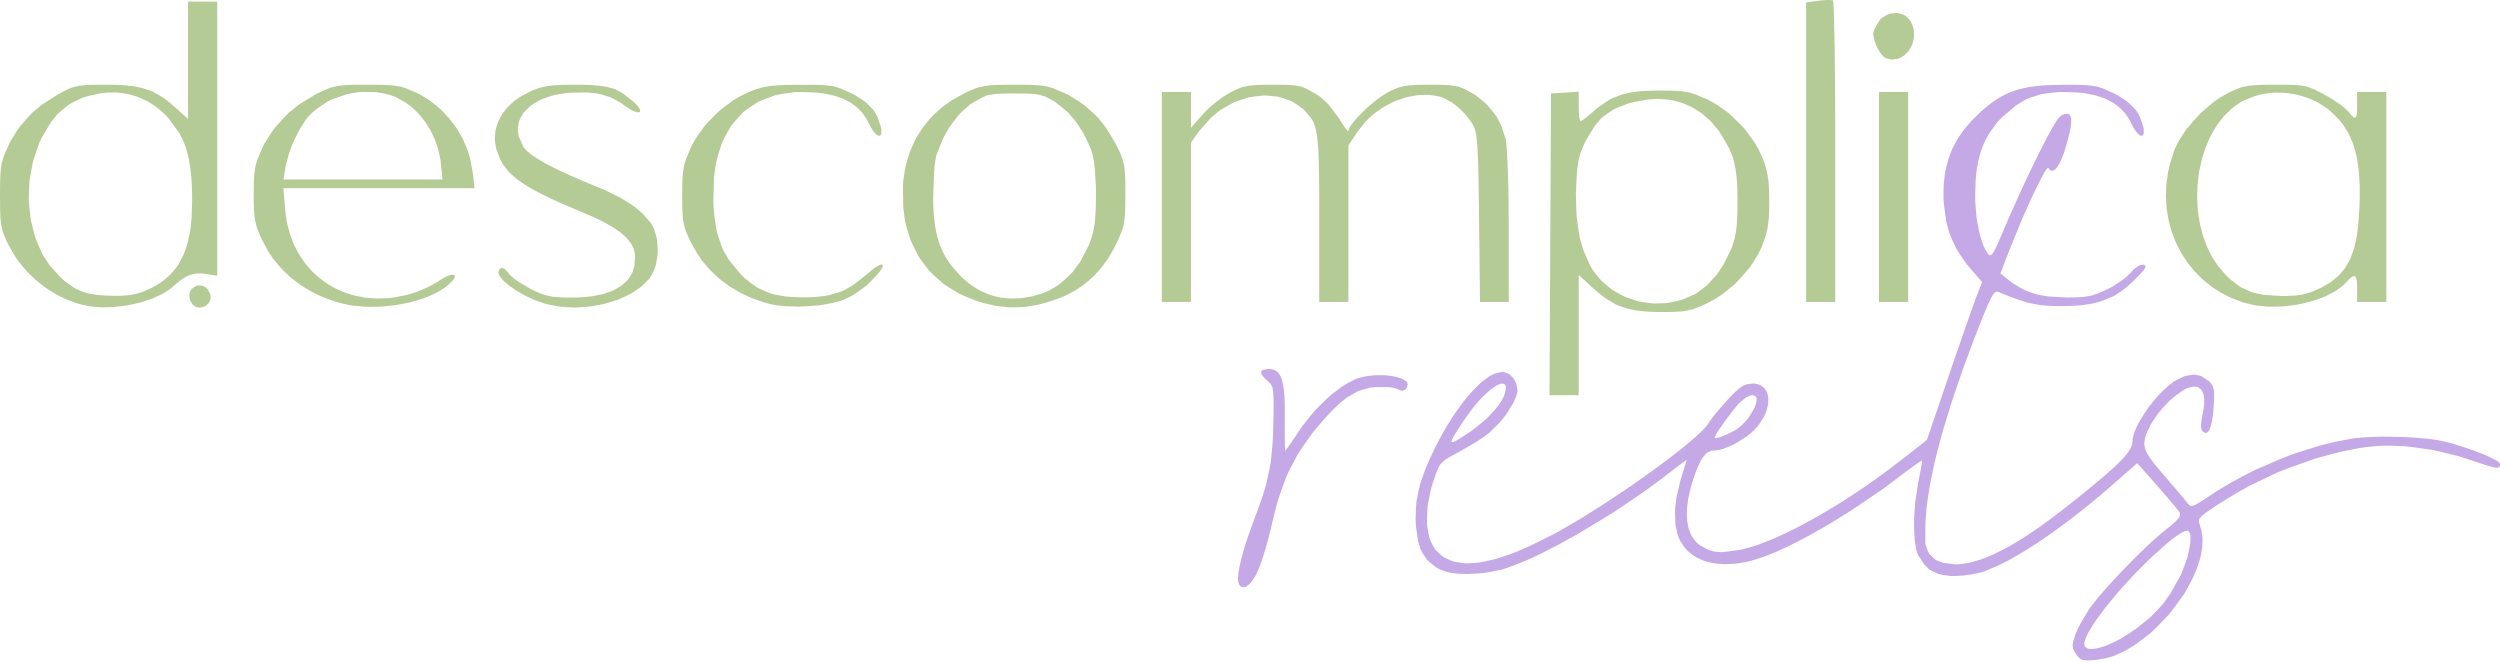 <?xml version="1.0" encoding="UTF-8"?>
<svg xmlns="http://www.w3.org/2000/svg" width="283" height="75" viewBox="0 0 283 75" fill="none">
  <g id="Logo">
    <path id="Vector" d="M188.787 10.257L189.09 10.261L189.608 10.28L190.107 10.303L190.886 10.409L191.255 10.475L191.955 10.7L193.159 11.208L193.493 11.363L194.153 11.739L194.483 11.937L195.13 12.399L195.77 12.874L196.952 14.02L197.516 14.614L198.473 15.911L198.691 16.241L199.07 16.907L199.536 17.914L199.681 18.284L199.895 18.977L199.994 19.323L200.126 20.043L200.182 20.416L200.248 21.264L200.281 22.792V23.369L200.248 24.32L200.222 24.769L200.126 25.541L200.07 25.914L199.895 26.607L199.536 27.67L199.404 28.003L199.07 28.676L198.892 29.01L198.473 29.673L198.034 30.33L196.952 31.564L196.387 32.158L195.13 33.184L194.81 33.425L194.153 33.844L193.159 34.376L192.701 34.587L191.961 34.884L191.605 35.013L190.909 35.171L190.546 35.237L189.681 35.297L189.443 35.306L188.899 35.316L187.952 35.32L187.49 35.316L186.658 35.283L186.255 35.26L185.519 35.181L185.163 35.135L184.506 35L184.186 34.924L183.589 34.726L182.998 34.511L181.899 33.864L181.625 33.679L181.071 33.25L180.206 32.501L178.711 31.125V44.739H175.404L175.576 10.581L177.143 10.482L178.711 10.379V12.277L178.727 12.696L178.737 12.894L178.77 13.228L178.79 13.376L178.836 13.584L178.915 13.716H178.942L179.087 13.633L179.173 13.581L179.407 13.412L180.302 12.68L180.839 12.204L181.863 11.498L182.377 11.181L183.47 10.752L183.757 10.66L184.367 10.518L184.681 10.455L185.364 10.363L185.717 10.323L186.493 10.277L187.787 10.251H188.156M22.818 32.323L23.128 32.442L23.277 32.518L23.518 32.755L23.775 33.234L23.831 33.406L23.838 33.719L23.825 33.871L23.719 34.138L23.653 34.264L23.465 34.472L23.363 34.567L23.119 34.703L22.993 34.759L22.719 34.808L22.581 34.821L22.31 34.772L22.178 34.736L21.934 34.577L21.818 34.485L21.63 34.201L21.531 34.016L21.449 33.647L21.425 33.462L21.482 33.122L21.528 32.957L21.719 32.686L22.138 32.399L22.31 32.333L22.653 32.313M66.435 9.61L66.818 9.62L67.494 9.67L67.818 9.696L68.389 9.782L68.666 9.828L69.161 9.957L69.639 10.099L70.468 10.541L71.699 11.502L71.88 11.67L72.144 11.957L72.26 12.092L72.392 12.31L72.445 12.412L72.461 12.558L72.458 12.624L72.369 12.693L72.313 12.716L72.128 12.703L72.026 12.686L71.755 12.587L71.613 12.528L71.27 12.336L70.686 11.941L70.283 11.64L69.441 11.181L69.012 10.977L68.082 10.7L67.597 10.581L66.524 10.472L64.699 10.488L64.098 10.525L63.013 10.713L62.491 10.825L61.567 11.148L61.128 11.323L60.382 11.762L60.032 11.993L59.481 12.528L59.23 12.805L58.89 13.419L58.748 13.732L58.636 14.409L58.607 14.752L58.735 15.472L59.22 16.577L59.303 16.713L59.564 16.997L59.709 17.145L60.098 17.459L60.313 17.62L60.838 17.96L61.115 18.135L61.775 18.508L62.121 18.696L62.92 19.099L63.336 19.303L64.276 19.736L64.762 19.957L65.841 20.425L67.623 21.165L68.349 21.455L69.659 22.096L70.29 22.419L71.379 23.105L71.894 23.452L72.732 24.161L73.669 25.234L73.794 25.419L73.996 25.848L74.091 26.069L74.234 26.557L74.365 27.059L74.445 28.151L74.451 28.696L74.29 29.752L74.234 30.006L74.078 30.478L73.775 31.112L73.56 31.465L72.963 32.105L72.639 32.419L71.851 32.97L71.438 33.234L70.498 33.686L70.012 33.901L68.963 34.24L68.425 34.396L67.3 34.614L66.729 34.706L65.567 34.788L64.986 34.812L63.824 34.749L63.247 34.699L62.128 34.478L61.758 34.392L61.009 34.142L60.636 34.006L59.897 33.679L59.534 33.508L58.851 33.128L58.517 32.934L57.92 32.531L57.636 32.33L57.168 31.927L56.95 31.729L56.646 31.359L56.517 31.178L56.415 30.864L56.527 30.488L56.6 30.416L56.745 30.346L56.818 30.326L56.976 30.373L57.059 30.409L57.247 30.574L57.59 30.967L57.682 31.085L57.999 31.373L58.178 31.524L58.623 31.848L60.154 32.755L60.56 32.953L61.237 33.237L61.564 33.359L62.207 33.518L62.544 33.584L63.329 33.65L63.541 33.66L64.022 33.673L64.851 33.679H65.422L66.471 33.6L66.976 33.547L67.89 33.369L68.332 33.27L69.111 32.996L69.481 32.848L70.118 32.478L70.418 32.283L70.907 31.828L71.135 31.587L71.471 31.043L71.623 30.759L71.804 30.128L71.897 29.095L71.89 28.858L71.798 28.406L71.738 28.181L71.531 27.746L71.412 27.531L71.082 27.112L70.9 26.901L70.441 26.488L70.197 26.284L69.603 25.871L69.286 25.666L68.55 25.25L68.161 25.039L67.273 24.614L65.765 23.957L64.923 23.61L63.458 22.973L62.758 22.663L61.55 22.082L60.98 21.798L60.006 21.257L59.547 20.99L58.782 20.465L58.422 20.204L57.831 19.676L57.557 19.409L57.118 18.858L56.917 18.577L56.6 17.983L56.234 17.023L56.135 16.693L56.042 16.039L56.016 15.713L56.059 15.069L56.098 14.752L56.273 14.129L56.376 13.822L56.673 13.231L56.838 12.94L57.25 12.389L57.475 12.122L57.999 11.624L58.276 11.383L58.91 10.95L59.976 10.379L60.346 10.211L60.999 9.973L61.326 9.871L62.029 9.736L62.405 9.68L63.336 9.62L63.59 9.61L64.174 9.597L65.181 9.591H65.636M115.949 9.597L116.279 9.601L116.844 9.617L117.111 9.627L117.576 9.663L117.797 9.68L118.19 9.736L118.57 9.795L119.243 10L120.355 10.469L121.008 10.775L122.213 11.538L122.797 11.941L123.843 12.881L124.345 13.373L125.22 14.478L126.319 16.31L126.444 16.564L126.652 17.003L126.751 17.214L126.909 17.594L127.058 17.967L127.233 18.68L127.266 18.868L127.315 19.28L127.338 19.498L127.365 19.993L127.375 20.254L127.388 20.868L127.391 21.96V22.36L127.385 23.039L127.381 23.363L127.365 23.911L127.342 24.432L127.233 25.227L127.164 25.607L126.926 26.313L126.853 26.498L126.682 26.897L126.365 27.577L126.15 28.023L125.682 28.851L125.437 29.254L124.903 29.996L124.629 30.356L124.035 31.016L123.728 31.336L123.068 31.914L122.728 32.191L121.999 32.689L121.626 32.93L120.827 33.349L120.418 33.551L119.55 33.894L118.164 34.326L117.566 34.481L116.434 34.676L115.873 34.752L114.781 34.792H114.24L113.147 34.676L112.596 34.597L111.461 34.326L110.688 34.118L109.273 33.554L108.589 33.247L107.355 32.498L106.764 32.099L105.722 31.175L105.226 30.689L104.385 29.597L103.989 29.033L103.352 27.788L103.062 27.148L102.639 25.762L102.454 25.052L102.253 23.534L102.21 21.122L102.24 20.521L102.411 19.369L102.514 18.802L102.824 17.716L102.995 17.185L103.441 16.175L103.679 15.683L104.253 14.756L104.557 14.303L105.256 13.465L105.623 13.056L106.444 12.313L106.87 11.954L107.811 11.31L109.345 10.469L109.764 10.274L110.457 10L110.797 9.881L111.51 9.736L111.702 9.706L112.124 9.663L112.349 9.643L112.857 9.617L113.127 9.607L113.751 9.597L114.85 9.591H115.256M24.587 31.214L23.31 31.013L22.963 30.957H22.34L22.033 30.98L21.452 31.151L21.165 31.257L20.577 31.617L19.637 32.386L19.383 32.623L18.739 33.056L18.399 33.264L17.617 33.63L17.214 33.808L16.326 34.105L15.878 34.244L14.927 34.462L14.445 34.561L13.469 34.689L12.98 34.745L12.01 34.782L11.531 34.788L10.61 34.722L10.158 34.676L9.323 34.501L8.881 34.389L8.013 34.085L7.581 33.92L6.746 33.521L6.333 33.31L5.541 32.818L5.152 32.561L4.409 31.986L4.046 31.689L3.366 31.043L3.036 30.709L2.429 29.996L2.135 29.633L1.611 28.861L0.927 27.65L0.716 27.218L0.426 26.528L0.3 26.188L0.145 25.485L0.116 25.3L0.069 24.878L0.05 24.657L0.026 24.148L0.017 23.881L0.007 23.247L0 22.132V21.726L0.007 21.033L0.01 20.703L0.026 20.138L0.036 19.871L0.073 19.406L0.089 19.185L0.145 18.792L0.205 18.412L0.409 17.739L0.878 16.627L1.172 16.003L1.901 14.838L2.29 14.274L3.198 13.241L3.673 12.742L4.743 11.855L6.518 10.71L6.766 10.577L7.185 10.353L7.386 10.251L7.749 10.082L8.099 9.927L8.779 9.749L8.96 9.713L9.36 9.663L9.571 9.64L10.063 9.614L10.32 9.604L10.937 9.594L12.046 9.591H12.541L13.429 9.617L13.855 9.637L14.624 9.706L14.993 9.746L15.666 9.868L15.993 9.937L16.594 10.119L17.185 10.317L18.264 10.927L18.534 11.099L19.076 11.511L19.924 12.231L21.287 13.462V0.185H24.587M42.673 9.597L42.999 9.601L43.564 9.617L43.831 9.627L44.297 9.66L44.518 9.68L44.91 9.733L45.29 9.792L45.95 9.993L47.029 10.445L47.465 10.653L48.29 11.148L48.696 11.409L49.448 12.01L49.818 12.32L50.491 13.01L50.818 13.363L51.405 14.129L51.686 14.521L52.178 15.353L52.409 15.775L52.791 16.66L52.97 17.109L53.237 18.036L53.504 19.455L53.722 21.307H32.082L32.28 23.699L32.32 24.148L32.455 25.01L32.538 25.435L32.755 26.247L32.874 26.65L33.168 27.409L33.323 27.785L33.689 28.491L33.881 28.835L34.316 29.485L34.541 29.802L35.036 30.386L35.293 30.673L35.848 31.194L36.132 31.445L36.739 31.901L37.049 32.118L37.706 32.505L38.042 32.686L38.745 32.996L39.102 33.142L39.844 33.373L40.221 33.481L40.999 33.633L41.392 33.699L42.204 33.769L42.613 33.792L43.452 33.775L43.874 33.755L44.736 33.65L46.046 33.386L46.339 33.31L46.99 33.095L47.32 32.98L47.98 32.709L48.306 32.567L48.9 32.27L49.63 31.838L49.848 31.686L50.237 31.458L50.422 31.353L50.742 31.218L50.894 31.158L51.131 31.109L51.24 31.092L51.386 31.125L51.445 31.151L51.485 31.26L51.491 31.323L51.412 31.505L51.359 31.604L51.151 31.851L50.686 32.29L50.379 32.547L49.623 33.013L49.227 33.234L48.32 33.62L47.851 33.805L46.834 34.108L46.313 34.247L45.221 34.462L44.669 34.554L43.544 34.673L42.98 34.716L41.858 34.729L41.3 34.722L40.224 34.623L39.693 34.561L38.699 34.346L38.188 34.214L37.201 33.881L36.716 33.703L35.785 33.277L35.33 33.052L34.465 32.538L34.042 32.27L33.25 31.676L32.864 31.369L32.151 30.696L31.808 30.353L31.181 29.613L30.878 29.234L30.346 28.429L29.66 27.155L29.452 26.703L29.161 25.97L29.033 25.614L28.874 24.917L28.808 24.558L28.745 23.689L28.736 23.452L28.722 22.911L28.719 21.967V21.63L28.726 21.043L28.732 20.762L28.752 20.274L28.775 19.802L28.881 19.053L28.944 18.696L29.148 18.033L29.604 16.944L29.91 16.287L30.712 15.033L31.145 14.422L32.161 13.3L32.693 12.759L33.871 11.815L35.765 10.66L36.023 10.534L36.465 10.323L36.676 10.228L37.056 10.066L37.429 9.921L38.155 9.746L38.346 9.713L38.769 9.663L38.993 9.64L39.508 9.617L39.782 9.604L40.425 9.594L41.577 9.591H41.98M258.697 9.594L259.027 9.597L259.575 9.614L259.835 9.627L260.277 9.663L260.485 9.683L260.858 9.749L261.221 9.822L261.895 10.086L262.073 10.165L262.462 10.36L263.136 10.719L263.71 11.03L264.786 11.742L265.03 11.917L265.426 12.231L265.825 12.617L265.931 12.752L266.112 12.967L266.198 13.066L266.34 13.201L266.406 13.257L266.515 13.313L266.568 13.33L266.647 13.3L266.683 13.274L266.736 13.155L266.759 13.086L266.792 12.878L266.805 12.762L266.822 12.462L266.829 11.901V10.416H270.129V34.178H266.829V32.481L266.815 32.132L266.809 31.97L266.776 31.712L266.756 31.597L266.7 31.435L266.667 31.366L266.581 31.293L266.532 31.267L266.409 31.28L266.347 31.297L266.185 31.396L266.099 31.455L265.898 31.637L265.538 32L265.277 32.277L264.607 32.782L264.248 33.023L263.416 33.449L262.984 33.65L262.033 33.99L261.545 34.145L260.512 34.389L259.99 34.495L258.918 34.633L258.383 34.689L257.311 34.716L256.779 34.712L255.753 34.617L255.245 34.554L254.297 34.33L253.845 34.204L252.981 33.884L252.558 33.712L251.753 33.31L251.357 33.099L250.614 32.62L250.251 32.373L249.571 31.821L249.241 31.538L248.631 30.924L248.334 30.61L247.792 29.937L247.532 29.594L247.063 28.868L246.839 28.498L246.449 27.726L246.261 27.336L245.951 26.524L245.802 26.112L245.571 25.267L245.469 24.838L245.321 23.963L245.261 23.521L245.202 22.623L245.182 22.171L245.215 21.257L245.241 20.798L245.367 19.874L245.439 19.409L245.661 18.482L246.103 17.089L246.212 16.795L246.519 16.181L246.684 15.874L247.09 15.241L247.515 14.607L248.591 13.37L249.152 12.769L250.387 11.713L250.697 11.469L251.324 11.04L252.248 10.511L252.67 10.303L253.357 10.016L253.693 9.891L254.38 9.739L254.746 9.676L255.674 9.617L255.931 9.607L256.532 9.597L257.588 9.591H258.004M91.771 9.601L92.121 9.604L92.712 9.62L92.992 9.627L93.471 9.66L93.699 9.68L94.095 9.736L94.477 9.795L95.147 10.013L96.279 10.518L96.784 10.769L97.626 11.307L98.015 11.587L98.632 12.198L98.916 12.511L99.322 13.204L99.712 14.35L99.751 14.541L99.774 14.841L99.778 14.977L99.741 15.171L99.715 15.254L99.626 15.34L99.576 15.37L99.444 15.356L99.375 15.336L99.21 15.221L99.128 15.152L98.943 14.937L98.847 14.822L98.649 14.515L98.349 13.954L98.207 13.653L97.864 13.115L97.682 12.855L97.256 12.396L97.032 12.171L96.524 11.785L96.256 11.604L95.662 11.29L95.355 11.145L94.672 10.908L94.319 10.799L93.55 10.637L93.154 10.564L92.293 10.472L90.9 10.419L90.062 10.416L88.527 10.63L87.781 10.772L86.441 11.264L85.794 11.544L84.659 12.3L84.115 12.709L83.191 13.723L82.755 14.257L82.052 15.511L81.728 16.168L81.257 17.653L81.052 18.422L80.817 20.128L80.751 22.921L80.771 23.386L80.847 24.254L80.89 24.676L81.016 25.472L81.151 26.247L81.59 27.607L81.841 28.264L82.52 29.429L83.837 31.029L84.326 31.518L85.303 32.264L85.801 32.6L86.87 33.075L87.428 33.283L88.695 33.521L89.029 33.571L89.748 33.627L90.923 33.66H91.329L92.078 33.627L92.441 33.607L93.118 33.528L93.775 33.435L94.933 33.092L95.494 32.887L96.547 32.287L98.134 31.049L98.392 30.818L98.827 30.465L99.032 30.31L99.362 30.105L99.514 30.02L99.725 29.947L99.817 29.93L99.91 29.983L99.939 30.026L99.903 30.201L99.87 30.3L99.698 30.581L99.596 30.732L99.283 31.109L98.649 31.779L98.124 32.29L96.982 33.135L96.698 33.323L96.141 33.637L95.349 33.986L95.081 34.082L94.468 34.24L94.147 34.316L93.454 34.442L92.748 34.557L91.217 34.673L90.451 34.712L88.986 34.666L88.633 34.643L87.983 34.564L87.669 34.521L87.115 34.399L86.61 34.27L85.639 33.944L85.161 33.769L84.253 33.359L83.808 33.142L82.963 32.65L82.55 32.392L81.778 31.818L81.398 31.524L80.702 30.874L80.362 30.544L79.742 29.825L79.441 29.455L78.903 28.666L78.197 27.412L77.979 26.963L77.676 26.25L77.544 25.904L77.382 25.221L77.316 24.858L77.257 23.963L77.243 23.716L77.233 23.142L77.227 22.132V21.762L77.233 21.132L77.237 20.828L77.257 20.31L77.28 19.812L77.385 19.033L77.451 18.663L77.676 17.963L78.184 16.759L78.336 16.429L78.712 15.769L78.913 15.442L79.372 14.795L79.847 14.155L80.993 12.973L81.587 12.406L82.887 11.445L83.214 11.224L83.883 10.841L84.89 10.37L85.289 10.211L86.009 9.98L86.369 9.878L87.147 9.746L87.563 9.693L88.583 9.634L88.864 9.62L89.501 9.607L90.593 9.601L91.032 9.597M186.542 11.264L185.064 11.531L184.364 11.703L183.196 12.148L182.645 12.393L181.724 13.02L181.288 13.363L180.542 14.228L179.549 15.851L179.341 16.264L179.041 16.967L178.909 17.313L178.724 18.013L178.645 18.379L178.539 19.247L178.519 19.485L178.48 20.02L178.434 20.93L178.391 21.911L178.437 23.713L178.483 24.59L178.704 26.178L178.84 26.947L179.232 28.31L180.018 30.089L180.295 30.571L180.975 31.425L181.335 31.831L182.16 32.528L182.589 32.854L183.526 33.383L184.008 33.623L185.028 33.977L185.549 34.128L186.625 34.297L187.166 34.356L188.262 34.326L188.813 34.287L189.902 34.056L190.447 33.914L191.499 33.472L191.948 33.257L192.82 32.623L193.249 32.277L194.044 31.419L194.43 30.97L195.107 29.94L195.938 28.264L196.087 27.894L196.301 27.201L196.397 26.851L196.526 26.099L196.582 25.703L196.645 24.752L196.658 24.495L196.674 23.924L196.684 22.957V22.465L196.668 21.581L196.658 21.155L196.608 20.392L196.579 20.02L196.493 19.35L196.443 19.026L196.315 18.425L196.173 17.838L195.734 16.775L194.796 15.158L194.516 14.742L193.899 14.01L193.582 13.657L192.895 13.049L192.546 12.762L191.793 12.287L191.41 12.066L190.598 11.726L190.186 11.571L189.318 11.366L188.879 11.28L187.965 11.211L187.503 11.195M216.004 34.178H212.704V10.416H216.004M207.278 0.013L207.489 0.063L207.499 0.066L207.519 0.165L207.526 0.231L207.542 0.442L207.552 0.561L207.569 0.878L207.578 1.046L207.592 1.465L207.602 1.683L207.615 2.195L207.625 2.462L207.638 3.063L207.651 3.683L207.677 5.162L207.687 5.941L207.707 7.7L207.717 8.607L207.734 10.597L207.74 11.614L207.747 13.789L207.753 17.201V34.178H204.453V0.271L205.839 0.086L206.222 0.033L206.899 0.003L207.047 0M145.074 9.597L145.368 9.601L145.86 9.617L146.094 9.627L146.493 9.663L146.681 9.683L147.015 9.742L147.332 9.808L147.896 10.043L148.87 10.594L149.417 10.931L150.358 11.789L151.566 13.383L151.714 13.63L151.982 14.049L152.11 14.247L152.325 14.544L152.421 14.673L152.553 14.815L152.638 14.822V14.729L152.761 14.459L152.84 14.31L153.101 13.95L153.246 13.765L153.609 13.35L153.8 13.139L154.239 12.696L154.691 12.254L155.681 11.419L155.926 11.224L156.398 10.884L157.054 10.485L157.427 10.287L158.048 10.013L158.355 9.894L158.988 9.746L159.325 9.683L160.166 9.62L160.401 9.61L160.939 9.597L161.879 9.591H162.236L162.84 9.597L163.127 9.601L163.615 9.617L164.077 9.64L164.767 9.739L165.087 9.802L165.655 10.02L166.595 10.521L167.09 10.812L167.965 11.525L168.381 11.898L169.084 12.756L169.414 13.201L169.919 14.175L170.437 15.729L170.46 15.845L170.51 16.234L170.533 16.452L170.576 17.026L170.595 17.333L170.635 18.069L170.655 18.455L170.688 19.33L170.704 19.779L170.731 20.765L170.744 21.27L170.764 22.343L170.79 25.779V34.178H167.536L167.43 24.689L167.424 24.184L167.414 23.247L167.407 22.792L167.394 21.95L167.384 21.132L167.354 19.759L167.341 19.109L167.308 18.039L167.288 17.541L167.246 16.733L167.222 16.356L167.166 15.765L167.137 15.492L167.064 15.066L167.024 14.871L166.935 14.571L166.777 14.211L166.595 13.884L166.11 13.234L165.853 12.914L165.262 12.327L164.958 12.046L164.335 11.584L163.424 11.096L163.038 10.95L162.206 10.792L161.78 10.736L160.896 10.746L160.45 10.772L159.543 10.937L159.091 11.04L158.19 11.353L157.744 11.525L156.886 11.97L156.464 12.211L155.668 12.779L155.285 13.076L154.589 13.752L153.691 14.881L152.638 16.468V34.178H149.338V24.184V23.072L149.335 22.531L149.332 21.544L149.328 21.066L149.322 20.195L149.315 19.775L149.302 19.013L149.295 18.647L149.275 17.983L149.262 17.666L149.236 17.096L149.206 16.544L149.12 15.673L149.074 15.27L148.945 14.64L148.876 14.35L148.695 13.884L148.596 13.666L148.355 13.297L147.912 12.765L147.536 12.356L146.658 11.732L146.2 11.455L145.186 11.092L144.672 10.944L143.576 10.832L143.021 10.805L141.889 10.937L141.322 11.033L140.196 11.399L139.639 11.61L138.566 12.204L138.041 12.528L137.071 13.34L135.777 14.799L134.817 16.125V34.178H131.517V10.416H134.817V14.469L136.18 12.921L136.365 12.709L136.84 12.251L137.091 12.02L137.639 11.568L137.913 11.346L138.467 10.95L139.233 10.485L139.606 10.287L140.226 10.013L140.533 9.891L141.17 9.742L141.51 9.68L142.358 9.62L142.592 9.61L143.134 9.597L144.084 9.591H144.45M114.5 10.581L113.913 10.587L113.632 10.591L113.157 10.607L112.708 10.63L112.045 10.736L111.731 10.802L111.17 11.036L110.203 11.584L109.771 11.851L108.92 12.62L108.504 13.036L107.735 14.039L107.365 14.561L106.735 15.713L106.019 17.511L105.962 17.693L105.863 18.297L105.817 18.63L105.741 19.462L105.636 22.297V22.845L105.679 23.845L105.708 24.33L105.804 25.218L105.86 25.65L106.019 26.445L106.108 26.831L106.335 27.547L106.458 27.897L106.755 28.554L106.916 28.878L107.296 29.491L107.494 29.792L107.959 30.379L108.755 31.25L109.058 31.551L109.688 32.075L110.009 32.323L110.672 32.739L111.009 32.934L111.708 33.24L112.061 33.383L112.794 33.584L113.167 33.67L113.933 33.762L114.319 33.795L115.117 33.779L115.523 33.759L116.352 33.633L116.774 33.561L117.636 33.326L117.929 33.24L118.51 32.996L118.797 32.864L119.362 32.534L119.919 32.184L120.946 31.264L121.441 30.772L122.286 29.627L123.272 27.723L123.424 27.33L123.649 26.6L123.751 26.237L123.886 25.465L123.946 25.059L124.012 24.099L124.025 23.841L124.045 23.267L124.058 22.297L124.065 21.343L123.959 19.462L123.926 19.029L123.837 18.297L123.685 17.511L123.5 16.904L122.962 15.709L122.672 15.125L121.966 14.036L121.596 13.515L120.781 12.62L119.497 11.584L119.121 11.353L118.53 11.036L118.243 10.898L117.655 10.736L117.345 10.666L116.543 10.607L116.319 10.597L115.787 10.587L114.85 10.581M257.32 10.495L256.462 10.594L256.037 10.66L255.212 10.888L254.037 11.366L253.66 11.558L252.971 12.033L252.634 12.284L252.02 12.874L251.72 13.181L251.182 13.868L250.924 14.221L250.466 14.993L250.245 15.389L249.868 16.231L249.69 16.66L249.393 17.558L249.255 18.013L249.043 18.954L248.948 19.429L248.819 20.396L248.766 20.881L248.726 21.864L248.717 22.353L248.763 23.333L248.799 23.825L248.938 24.788L249.017 25.267L249.245 26.204L249.37 26.67L249.693 27.561L249.865 28L250.281 28.838L250.502 29.247L251.014 30.01L251.891 31.059L252.33 31.508L253.208 32.198L253.657 32.511L254.624 32.953L255.129 33.148L256.264 33.376L258.248 33.508H258.726L259.518 33.472L259.898 33.449L260.551 33.346L260.868 33.287L261.466 33.108L261.766 33.01L262.386 32.736L262.799 32.544L263.528 32.122L263.878 31.904L264.485 31.416L264.772 31.161L265.264 30.587L265.499 30.29L265.888 29.613L266.07 29.26L266.363 28.458L266.502 28.043L266.713 27.102L266.809 26.613L266.947 25.511L267.079 23.657L267.112 22.93L267.122 21.607L267.116 20.963L267.046 19.795L267.004 19.231L266.852 18.201L266.766 17.7L266.528 16.792L266.396 16.353L266.066 15.554L265.891 15.165L265.462 14.455L265.238 14.109L264.71 13.472L263.796 12.584L263.469 12.303L262.749 11.828L262.38 11.601L261.591 11.234L261.192 11.066L260.353 10.812L259.931 10.7L259.063 10.561L258.631 10.508L257.756 10.488M12.049 10.485L11.188 10.597L9.878 10.901L9.313 11.069L8.3 11.558L7.808 11.828L6.937 12.528L6.515 12.907L5.772 13.828L4.789 15.472L4.452 16.155L3.95 17.587L3.729 18.31L3.446 19.795L3.333 20.541L3.267 22.033L3.261 22.779L3.403 24.241L3.498 24.963L3.845 26.349L4.043 27.033L4.587 28.303L4.884 28.921L5.62 30.033L6.937 31.475L7.383 31.868L8.198 32.445L8.607 32.706L9.455 33.052L9.901 33.201L10.937 33.373L11.218 33.406L11.835 33.449L12.871 33.481L13.313 33.488L14.059 33.458L14.416 33.435L15.043 33.343L15.346 33.283L15.931 33.108L16.221 33.01L16.835 32.742L17.274 32.538L18.056 32.066L18.432 31.818L19.089 31.254L19.402 30.96L19.94 30.293L20.195 29.944L20.617 29.165L20.815 28.755L21.128 27.848L21.274 27.379L21.485 26.333L21.577 25.792L21.689 24.597L21.752 22.627L21.749 22.049L21.713 20.993L21.689 20.482L21.604 19.541L21.554 19.086L21.419 18.247L21.34 17.841L21.145 17.092L21.039 16.726L20.782 16.049L20.643 15.716L20.32 15.099L19.079 13.386L18.782 13.056L18.145 12.475L17.818 12.201L17.132 11.732L16.782 11.511L16.053 11.158L15.68 10.997L14.907 10.756L14.518 10.65L13.713 10.525L13.307 10.478L12.469 10.472M40.584 10.426L39.29 10.653L37.531 11.267L37.062 11.502L36.066 12.175L35.831 12.346L35.415 12.69L34.937 13.165L34.653 13.502L34.085 14.383L33.808 14.848L33.303 15.881L33.066 16.402L32.683 17.455L32.316 18.914L32.092 20.317H50.092L49.91 18.561L49.867 18.148L49.706 17.34L49.613 16.937L49.359 16.162L49.221 15.782L48.877 15.049L48.696 14.693L48.277 14.016L48.056 13.69L47.564 13.082L47.31 12.789L46.755 12.261L46.468 12.01L45.858 11.574L44.884 11.033L44.63 10.917L44.072 10.732L43.785 10.65L43.178 10.528L42.557 10.426L41.244 10.406M215.423 1.647L215.568 1.71L215.823 1.888L216.149 2.238L216.337 2.505L216.555 3.073L216.638 3.36L216.674 3.941L216.667 4.228L216.542 4.782L216.46 5.053L216.199 5.538L216.054 5.772L215.681 6.155L215.483 6.33L215.024 6.571L214.786 6.67L214.265 6.726L213.997 6.729L213.44 6.564L213.304 6.511L212.994 6.168L212.839 5.97L212.539 5.445L212.4 5.175L212.186 4.611L212.044 3.875V3.789L212.097 3.561L212.133 3.442L212.245 3.175L212.727 2.373L212.951 2.089L213.535 1.723L213.839 1.571L214.493 1.479L214.819 1.465L215.423 1.647Z" fill="#B5CB96"></path>
    <path id="Vector_2" d="M235.001 74.025L234.882 73.844L234.733 73.547L234.671 73.405L234.631 73.121L234.624 72.973L234.69 72.613L234.908 71.907L234.968 71.728L235.169 71.276L235.278 71.039L235.552 70.514L236.472 68.979L236.654 68.719L237.169 68.058L237.449 67.712L238.129 66.923L238.482 66.517L239.278 65.649L239.684 65.21L240.538 64.316L240.971 63.867L241.842 62.993L242.274 62.564L243.109 61.765L243.519 61.379L244.268 60.706L245.245 59.894L245.561 59.649L246.043 59.24L246.258 59.049L246.545 58.735L246.667 58.587L246.776 58.349L246.756 58.059L246.72 57.993L246.476 57.672L246.327 57.484L245.901 56.97L245.67 56.692L245.119 56.045L244.215 55.009L241.934 52.428L239.119 54.89L238.436 55.488L237.08 56.626L236.406 57.184L235.08 58.237L234.42 58.752L233.129 59.709L232.492 60.178L231.255 61.035L230.644 61.448L229.469 62.197L228.892 62.557L227.793 63.187L227.251 63.488L226.238 63.996L224.829 64.603L224.611 64.686L224.067 64.834L223.78 64.907L223.152 65.026L222.836 65.078L222.202 65.154L221.324 65.201H220.789L219.889 65.075L219.466 64.986L218.76 64.669L218.426 64.484L217.869 63.95L217.153 62.877L217.073 62.725L216.945 62.29L216.885 62.052L216.796 61.474L216.757 61.171L216.707 60.481L216.687 60.125L216.677 59.359L216.681 58.574L216.799 56.907L217.159 54.498L217.225 54.184L217.341 53.603L217.397 53.326L217.479 52.861L217.516 52.646L217.559 52.346L217.568 52.138L217.562 52.131L217.493 52.168L217.453 52.191L217.314 52.277L217.162 52.376L216.687 52.712L216.427 52.897L215.78 53.372L214.684 54.191L213.202 55.313L210.103 57.418L209.328 57.927L207.79 58.884L207.024 59.349L205.532 60.207L204.793 60.623L203.38 61.362L202.687 61.715L201.394 62.319L200.763 62.6L199.621 63.042L198.12 63.507L197.654 63.62L196.76 63.762L196.321 63.821L195.486 63.857L195.077 63.864L194.305 63.795L193.928 63.748L193.232 63.58L192.892 63.484L192.275 63.214L191.975 63.069L191.443 62.702L191.189 62.504L190.754 62.042L190.212 61.247L190.113 61.055L189.948 60.616L189.872 60.389L189.76 59.887L189.661 59.369L189.618 58.181L189.622 57.57L189.783 56.26L190.258 54.257L190.348 53.97L190.513 53.438L190.592 53.184L190.721 52.752L190.783 52.557L190.866 52.277L190.919 52.075V52.065L190.757 52.171L190.651 52.24L190.315 52.488L190.13 52.626L189.661 52.983L188.859 53.6L188.163 54.145L186.661 55.25L185.896 55.801L184.288 56.897L182.668 57.983L179.341 60.006L178.519 60.491L176.919 61.379L176.13 61.808L174.635 62.57L173.906 62.93L172.566 63.534L170.79 64.22L170.114 64.448L168.638 64.748L167.892 64.874L166.427 64.966L166.071 64.976L165.391 64.956L165.057 64.94L164.447 64.867L164.15 64.824L163.628 64.695L162.978 64.445L162.543 64.214L161.84 63.643L161.516 63.336L161.031 62.59L160.81 62.191L160.52 61.24L160.282 59.55L160.242 58.804L160.295 57.425L160.348 56.745L160.615 55.395L160.78 54.715L161.292 53.27L161.437 52.894L161.777 52.105L162.371 50.844L162.681 50.214L163.331 49.023L163.661 48.438L164.338 47.352L164.681 46.825L165.371 45.864L165.718 45.399L166.404 44.584L166.744 44.194L167.411 43.537L167.741 43.23L168.368 42.755L168.675 42.544L169.252 42.267L170.034 42.098H170.252L170.675 42.273L170.879 42.382L171.236 42.732L171.397 42.92L171.628 43.379L171.78 44.121V44.26L171.708 44.593L171.661 44.768L171.506 45.164L171.331 45.567L170.787 46.475L170.486 46.93L169.774 47.818L168.622 48.963L168.447 49.108L167.955 49.461L167.691 49.643L167.081 50.042L165.156 51.164L164.889 51.303L164.444 51.544L164.232 51.656L163.892 51.861L163.576 52.055L163.16 52.445L162.978 52.656L162.701 53.22L162.635 53.379L162.496 53.768L162.259 54.474L162.015 55.217L161.711 56.686L161.592 57.405L161.539 58.758L161.543 59.412L161.734 60.557L161.8 60.824L161.972 61.306L162.302 61.933L162.543 62.286L163.137 62.841L163.454 63.092L164.209 63.441L164.605 63.587L165.523 63.729L166.001 63.775L167.077 63.712L167.635 63.653L168.873 63.382L169.51 63.22L170.912 62.745L171.632 62.481L173.193 61.798L175.721 60.544L176.496 60.128L178.219 59.128L179.1 58.603L180.948 57.441L181.879 56.847L183.75 55.6L184.678 54.97L186.47 53.706L187.344 53.082L188.952 51.877L189.338 51.584L190.057 51.022L190.407 50.745L191.044 50.221L191.351 49.966L191.895 49.494L192.153 49.263L192.589 48.851L192.793 48.653L193.107 48.306L193.433 47.874L193.513 47.739L193.79 47.352L193.942 47.148L194.328 46.666L195.654 45.151L195.988 44.798L196.519 44.283L196.767 44.056L197.183 43.755L197.387 43.627L197.767 43.491L198.384 43.419H198.638L199.064 43.524L199.265 43.59L199.588 43.818L199.734 43.943L199.948 44.277L200.041 44.452L200.143 44.867L200.176 45.082L200.163 45.564L200.143 45.811L200.008 46.339L199.928 46.61L199.674 47.164L199.153 48.013L199.024 48.194L198.694 48.554L198.519 48.732L198.113 49.085L197.694 49.432L196.724 50.042L196.235 50.329L195.262 50.735L195.027 50.821L194.585 50.933L193.994 51.006H193.757L193.328 51.204L193.12 51.339L192.727 51.834L192.536 52.121L192.156 52.943L192.06 53.171L191.866 53.699L191.572 54.593L191.42 55.078L191.202 55.996L191.107 56.445L190.998 57.28L190.955 57.689V58.438L190.968 58.804L191.074 59.468L191.14 59.785L191.351 60.356L191.473 60.626L191.79 61.098L191.961 61.323L192.387 61.689L193.136 62.125L193.404 62.237L193.866 62.382L194.097 62.441L194.579 62.488L194.836 62.501L195.463 62.451L196.697 62.28L197.209 62.194L198.407 61.857L199.031 61.663L200.42 61.118L201.136 60.821L202.681 60.092L203.466 59.702L205.13 58.804L205.968 58.339L207.707 57.296L208.582 56.762L210.361 55.597L211.252 54.999L213.031 53.732L215.661 51.742L218.126 49.798L220.651 42.399L220.997 41.382L221.677 39.405L221.846 38.927L222.162 38.009L222.318 37.56L222.608 36.726L222.75 36.323L223.007 35.594L223.129 35.247L223.341 34.65L223.44 34.373L223.601 33.93L223.773 33.471L224.37 31.94L223.146 30.511L222.644 29.927L221.839 28.759L221.466 28.171L220.902 26.96L220.651 26.346L220.311 25.052L220.034 22.973L220.001 22.429L220.011 21.396L220.027 20.887L220.133 19.921L220.199 19.448L220.41 18.544L220.525 18.099L220.839 17.247L221.011 16.828L221.433 16.023L221.661 15.623L222.195 14.854L222.476 14.472L223.126 13.732L224.235 12.64L224.562 12.346L225.199 11.835L225.516 11.591L226.143 11.171L226.459 10.977L227.11 10.647L227.436 10.492L228.129 10.241L228.482 10.125L229.242 9.944L229.634 9.864L230.482 9.746L230.921 9.696L231.888 9.637L233.496 9.6L233.935 9.597L234.674 9.6L235.024 9.604L235.614 9.62L235.895 9.627L236.373 9.66L236.601 9.68L236.997 9.736L237.38 9.795L238.05 10.013L239.182 10.518L239.687 10.769L240.529 11.307L240.918 11.587L241.535 12.198L241.819 12.511L242.225 13.204L242.614 14.35L242.654 14.541L242.677 14.841L242.68 14.977L242.644 15.171L242.618 15.254L242.529 15.34L242.479 15.369L242.347 15.356L242.278 15.336L242.113 15.221L242.03 15.152L241.845 14.937L241.75 14.822L241.552 14.515L241.251 13.954L241.109 13.653L240.766 13.115L240.585 12.855L240.159 12.396L239.934 12.171L239.426 11.785L239.159 11.604L238.565 11.29L238.258 11.145L237.575 10.907L237.222 10.799L236.453 10.637L236.057 10.564L235.195 10.472L233.803 10.419L233.027 10.416L231.667 10.571L231.014 10.673L229.845 11.056L229.278 11.28L228.225 11.921L226.707 13.201L226.152 13.755L225.288 14.94L225.09 15.244L224.75 15.887L224.588 16.214L224.321 16.907L224.195 17.26L223.994 18.01L223.905 18.396L223.77 19.214L223.71 19.633L223.638 20.528L223.595 21.97V22.68L223.697 24.056L223.763 24.729L223.987 25.963L224.11 26.554L224.433 27.554L224.519 27.785L224.704 28.184L225.004 28.686L225.103 28.821L225.284 28.904H225.331L225.433 28.841L225.486 28.795L225.608 28.63L225.674 28.534L225.826 28.25L225.908 28.095L226.1 27.68L226.205 27.455L226.45 26.897L226.885 25.874L227.453 24.531L228.72 21.726L229.037 21.033L229.671 19.689L229.987 19.026L230.595 17.788L230.892 17.184L231.443 16.109L231.71 15.594L232.179 14.736L232.4 14.34L232.756 13.755L232.839 13.627L232.974 13.435L233.136 13.247L233.314 13.086L233.697 12.898L234.136 12.878L234.265 12.957L234.41 13.257L234.463 13.439L234.449 13.977L234.436 14.129L234.38 14.488L234.347 14.676L234.251 15.112L234.199 15.343L234.06 15.864L233.806 16.752L233.644 17.3L233.298 18.151L233.212 18.34L233.04 18.657L232.954 18.802L232.783 19.023L232.697 19.122L232.532 19.25L232.449 19.3L232.291 19.33H232.215L232.067 19.257L231.862 19.026L231.849 19.003L231.793 19.026L231.76 19.046L231.671 19.155L231.572 19.284L231.288 19.772L231.133 20.046L230.753 20.788L230.555 21.184L230.11 22.125L229.878 22.613L229.39 23.699L229.143 24.254L228.638 25.425L227.185 29.016L226.446 30.95L227.248 31.597L227.71 31.97L228.644 32.547L229.119 32.811L230.136 33.188L230.661 33.353L231.829 33.551L233.826 33.669L234.129 33.673L234.654 33.666L234.908 33.663L235.35 33.643L235.776 33.623L236.469 33.518L236.803 33.452L237.436 33.237L238.512 32.759L239.03 32.505L240.09 31.811L240.337 31.637L240.76 31.297L241.235 30.838L241.489 30.534L242.004 30.148L242.126 30.072L242.357 29.986L242.654 29.97L242.769 29.996L242.865 30.108L242.888 30.178L242.783 30.405L242.7 30.538L242.367 30.924L241.578 31.729L241.298 32.003L240.743 32.485L240.463 32.716L239.898 33.112L239.324 33.491L238.083 34.019L237.76 34.132L237.07 34.31L236.717 34.392L235.958 34.508L235.565 34.561L234.717 34.617L233.331 34.646H232.981L232.354 34.63L232.05 34.62L231.492 34.58L230.948 34.534L229.935 34.346L229.42 34.231L228.288 33.858L227.984 33.752L227.317 33.495L226.185 33.039L226.073 32.99L225.842 33.099L225.783 33.145L225.648 33.31L225.578 33.406L225.423 33.676L225.341 33.828L225.152 34.221L225.053 34.432L224.829 34.96L224.71 35.24L224.433 35.92L223.958 37.125L223.42 38.504L222.456 41.105L221.994 42.382L221.176 44.788L220.786 45.966L220.113 48.178L219.793 49.26L219.261 51.29L219.014 52.283L218.621 54.135L218.443 55.039L218.189 56.722L218.08 57.544L217.964 59.065L217.941 61.174L217.958 61.6L218.202 62.316L218.36 62.653L218.865 63.167L219.153 63.398L219.898 63.699L221.265 63.88H221.651L222.476 63.778L222.898 63.709L223.796 63.465L224.255 63.326L225.232 62.94L225.73 62.729L226.793 62.194L227.334 61.91L228.489 61.227L229.077 60.867L230.324 60.032L230.961 59.597L232.314 58.61L234.459 56.95L235.162 56.389L236.37 55.408L236.944 54.94L237.915 54.125L238.373 53.735L239.126 53.062L239.479 52.739L240.043 52.184L240.301 51.92L240.694 51.458L240.872 51.24L241.119 50.851L241.225 50.663L241.347 50.323L241.416 49.841V49.666L241.519 49.227L241.588 48.993L241.809 48.465L241.931 48.191L242.251 47.607L242.42 47.31L242.816 46.699L243.228 46.085L244.189 44.92L244.433 44.643L244.931 44.141L245.674 43.501L246.096 43.178L246.921 42.749L247.327 42.57L248.093 42.435L248.466 42.402L249.149 42.56L250.04 43.131L250.192 43.283L250.403 43.574L250.495 43.725L250.594 44.102L250.631 44.31L250.641 44.891L250.637 45.052L250.621 45.438L250.575 46.125L250.555 46.419L250.499 46.94L250.469 47.191L250.4 47.626L250.36 47.831L250.274 48.178L250.228 48.336L250.126 48.59L250.073 48.706L249.954 48.864L249.895 48.933L249.766 48.996L249.697 49.016L249.555 48.983L249.327 48.821L249.271 48.765L249.198 48.57L249.172 48.458L249.159 48.154L249.162 47.989L249.212 47.567L249.35 46.798L249.436 46.402L249.509 45.719L249.528 45.399L249.476 44.871L249.436 44.627L249.268 44.257L249.172 44.092L248.898 43.887L248.75 43.805L248.377 43.765L248.182 43.768L247.72 43.9L247.479 43.989L246.938 44.303L246.043 44.973L245.585 45.366L244.753 46.267L244.357 46.725L243.7 47.676L243.403 48.148L242.994 49.042L242.911 49.257L242.802 49.656L242.736 50.197V50.402L242.839 50.821L242.915 51.042L243.198 51.557L243.37 51.831L243.885 52.511L244.03 52.696L244.37 53.108L244.964 53.805L245.271 54.158L245.862 54.847L246.152 55.184L246.664 55.788L246.905 56.072L247.278 56.524L247.618 56.95L247.717 57.085L247.908 57.23L248.017 57.28L248.317 57.217L248.406 57.187L248.624 57.082L248.743 57.019L249.033 56.847L249.192 56.752L249.571 56.504L250.255 56.049L250.825 55.669L252.04 54.93L252.66 54.567L253.961 53.874L255.274 53.194L258.046 52.003L259.436 51.445L262.215 50.56L262.898 50.362L264.238 50.036L266.169 49.663L266.505 49.61L267.317 49.534L267.739 49.498L268.68 49.458L269.64 49.425L271.729 49.465L272.248 49.481L273.258 49.537L273.756 49.57L274.683 49.659L275.129 49.706L275.921 49.818L276.894 50.019L277.667 50.227L279.152 50.699L279.868 50.94L281.106 51.422L281.389 51.537L281.884 51.762L282.116 51.871L282.482 52.069L282.647 52.164L282.865 52.329L283 52.527V52.686L282.914 52.871L282.881 52.904L282.759 52.937L282.686 52.947L282.479 52.927L282.363 52.907L282.043 52.831L281.868 52.788L281.416 52.653L281.172 52.577L280.564 52.379L279.452 52.009L278.462 51.679L276.409 51.168L275.376 50.937L273.327 50.64L272.317 50.517L270.393 50.448H269.928L269.036 50.488L267.782 50.62L267.089 50.722L265.677 50.999L264.967 51.148L263.541 51.514L262.112 51.9L259.264 52.917L257.852 53.461L255.116 54.762L254.446 55.102L253.142 55.831L251.261 56.989L250.948 57.194L250.436 57.534L250.195 57.692L249.816 57.956L249.641 58.082L249.38 58.29L249.261 58.389L249.103 58.564L248.964 58.729L248.921 59.042L249.073 59.636L249.182 59.946L249.291 60.616L249.33 60.96L249.307 61.686L249.281 62.055L249.142 62.824L249.057 63.214L248.802 64.012L248.664 64.412L248.314 65.227L248.126 65.636L247.684 66.451L247.225 67.263L246.076 68.841L245.476 69.613L244.109 71.022L243.406 71.699L241.905 72.834L241.525 73.098L240.753 73.553L240.367 73.768L239.591 74.115L239.205 74.276L238.433 74.504L237.294 74.702L236.898 74.735L236.337 74.755L236.086 74.758L235.737 74.692L235.578 74.646L235.344 74.461L235.228 74.352M241.146 71.62L241.826 71.154L242.984 70.23L243.532 69.765L244.466 68.791L244.908 68.293L245.68 67.201L246.717 65.365L246.991 64.808L247.42 63.653L247.611 63.082L247.849 62.032L247.898 61.785L247.951 61.339L247.971 61.128L247.964 60.765L247.954 60.597L247.888 60.343L247.713 60.102L247.657 60.065L247.443 60.105L247.317 60.138L246.994 60.293L246.819 60.385L246.42 60.646L245.776 61.128L245.169 61.623L243.934 62.732L243.317 63.303L242.099 64.514L241.502 65.125L240.364 66.369L239.809 66.989L238.802 68.197L238.321 68.791L237.502 69.894L237.119 70.428L236.545 71.356L236.42 71.577L236.222 71.969L236.133 72.157L236.017 72.484L235.971 72.636L235.938 72.887L236.001 73.167L236.057 73.26L236.258 73.379L236.373 73.425L236.674 73.458L236.836 73.464L237.225 73.415L237.426 73.382L237.885 73.257L238.357 73.115L239.439 72.626L239.994 72.349M166.011 49.148L166.668 48.712L167.813 47.788L168.354 47.323L169.222 46.389L169.417 46.161L169.744 45.712L169.899 45.491L170.133 45.065L170.239 44.858L170.378 44.468L170.46 43.93V43.745L170.345 43.534L170.269 43.452L170.021 43.428L169.886 43.438L169.533 43.587L169.345 43.679L168.909 43.98L168.684 44.148L168.196 44.584L167.945 44.815L167.424 45.366L167.163 45.653L166.638 46.3L165.869 47.356L165.609 47.745L165.183 48.389L164.985 48.689L164.694 49.161L164.566 49.376L164.404 49.682L164.341 49.818L164.318 49.976L164.322 50.036L164.434 50.052L164.506 50.046L164.754 49.93L164.896 49.857L165.279 49.623L165.49 49.491M196.367 48.729L196.582 48.607L196.998 48.28L197.202 48.102L197.582 47.696L197.948 47.277L198.493 46.369L198.605 46.151L198.757 45.745L198.819 45.551L198.852 45.224L198.856 45.075L198.75 44.871L198.42 44.739H198.229L197.806 44.914L197.585 45.029L197.087 45.452L196.826 45.693L196.239 46.376L195.232 47.715L195.07 47.95L194.8 48.339L194.674 48.521L194.48 48.815L194.39 48.953L194.265 49.164L194.212 49.26L194.15 49.402L194.107 49.524L194.202 49.597L194.588 49.527L194.806 49.461L195.437 49.194L195.757 49.049M140.216 66.022L140.177 65.92L140.147 65.613L140.14 65.441L140.177 65.012L140.2 64.781L140.295 64.237L140.351 63.95L140.503 63.306L140.589 62.969L140.797 62.237L140.906 61.861L141.167 61.049L142.124 58.382L142.318 57.884L142.652 56.956L142.814 56.501L143.087 55.636L143.345 54.782L143.698 53.125L143.853 52.286L144.031 50.461L144.068 49.986L144.117 48.953L144.157 47.26L144.163 46.841L144.167 46.145L144.17 45.818L144.163 45.277L144.16 45.026L144.137 44.617L144.124 44.428L144.084 44.128L144.038 43.848L143.87 43.498L143.47 43.082L143.229 42.887L142.936 42.547L142.817 42.386L142.771 42.131L142.777 42.016L142.979 41.864L143.556 41.768H143.744L144.071 41.828L144.226 41.871L144.49 42.026L144.615 42.115L144.823 42.379L144.922 42.524L145.078 42.907L145.15 43.118L145.259 43.636L145.309 43.917L145.375 44.587L145.404 44.943L145.434 45.778L145.441 47.234L145.434 47.752V48.699V49.151L145.441 49.9L145.444 50.244L145.46 50.712L145.467 50.808L145.477 50.933L145.493 51.009H145.507L145.639 50.841L145.724 50.729L145.975 50.376L146.114 50.181L146.447 49.692L147.008 48.854L147.434 48.214L148.424 46.983L148.932 46.382L150.025 45.3L150.576 44.785L151.685 43.93L151.959 43.735L152.49 43.405L153.262 43.003L153.569 42.864L154.269 42.673L154.629 42.59L155.384 42.501L155.764 42.471L156.513 42.475L156.883 42.485L157.569 42.57L157.896 42.623L158.457 42.782L158.714 42.871L159.087 43.092L159.242 43.211L159.368 43.488L159.209 43.95L159.067 44.118L158.774 44.221L158.695 44.227L158.506 44.184L158.166 44.036L158.074 43.986L157.764 43.907L157.596 43.871L157.17 43.825L155.714 43.821L155.157 43.867L154.127 44.148L153.619 44.326L152.625 44.914L152.371 45.082L151.86 45.488L151.599 45.706L151.064 46.211L150.79 46.478L150.216 47.089L149.302 48.138L148.602 48.97L147.447 50.6L146.903 51.419L146.011 53.128L145.592 54.003L144.899 55.92L144.734 56.418L144.434 57.474L144.015 59.167L143.889 59.725L143.602 60.861L143.454 61.422L143.144 62.481L142.988 62.989L142.698 63.851L142.629 64.045L142.497 64.382L142.322 64.778L142.117 65.191L141.698 65.798L141.49 66.065L141.097 66.369L140.909 66.481L140.583 66.455L140.507 66.428L140.375 66.306L140.315 66.234L140.216 66.022Z" fill="#C5A9E7"></path>
  </g>
</svg>
